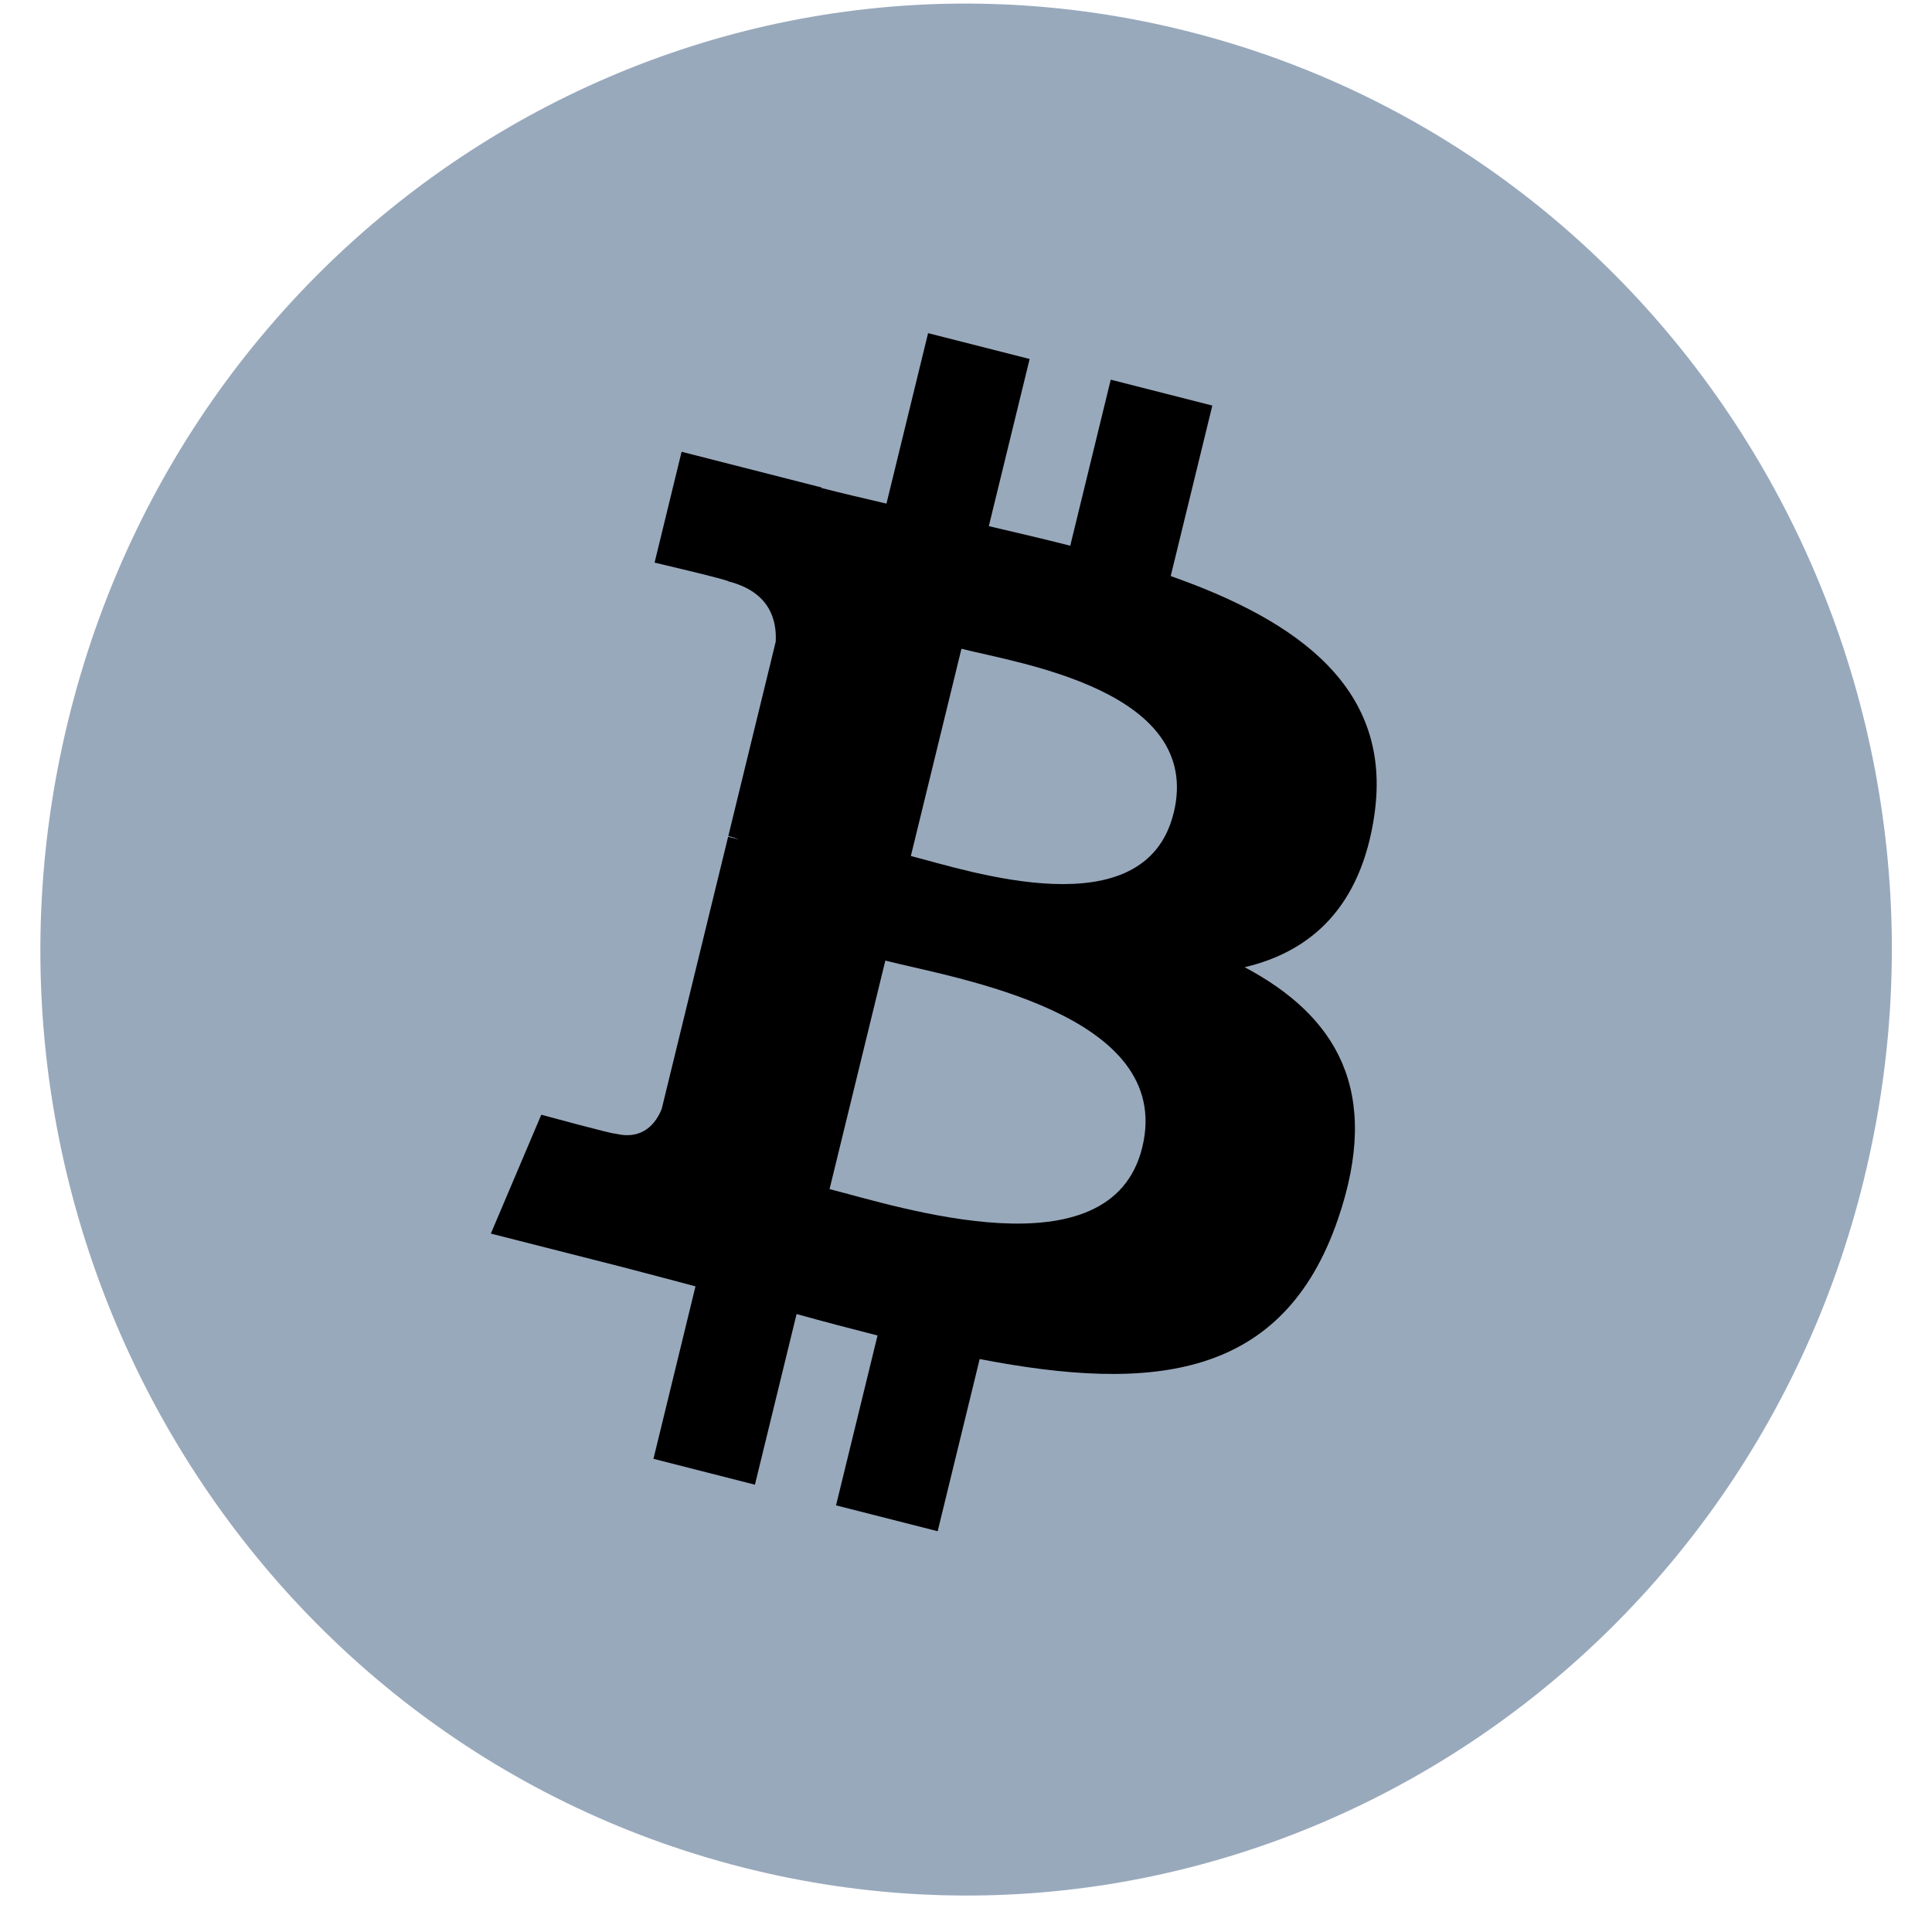 <svg width="32" height="32" viewBox="0 0 46 48" fill="none" xmlns="http://www.w3.org/2000/svg">
<g>
<path d="M45.315 29.277C42.242 41.868 29.761 49.53 17.437 46.391C5.118 43.252 -2.382 30.498 0.692 17.909C3.762 5.316 16.244 -2.347 28.564 0.792C40.888 3.931 48.387 16.686 45.314 29.277L45.314 29.277H45.315Z" fill="#99A9BC"/>
<path d="M33.146 20.243C33.603 17.115 31.273 15.434 28.086 14.312L29.12 10.076L26.596 9.433L25.59 13.558C24.926 13.389 24.244 13.23 23.567 13.072L24.581 8.919L22.058 8.277L21.024 12.512C20.475 12.384 19.935 12.258 19.412 12.125L19.415 12.112L15.934 11.224L15.263 13.978C15.263 13.978 17.135 14.417 17.096 14.444C18.118 14.704 18.303 15.396 18.272 15.944L17.095 20.77C17.165 20.789 17.256 20.815 17.357 20.857C17.273 20.835 17.183 20.812 17.09 20.789L15.44 27.55C15.315 27.868 14.998 28.344 14.283 28.163C14.308 28.201 12.448 27.695 12.448 27.695L11.195 30.648L14.48 31.484C15.091 31.641 15.69 31.805 16.279 31.959L15.235 36.244L17.756 36.887L18.791 32.647C19.479 32.838 20.148 33.014 20.802 33.18L19.771 37.4L22.296 38.043L23.34 33.765C27.644 34.598 30.881 34.262 32.243 30.284C33.341 27.082 32.188 25.235 29.924 24.03C31.573 23.641 32.815 22.533 33.147 20.243L33.146 20.243L33.146 20.243ZM27.379 28.506C26.599 31.708 21.321 29.977 19.61 29.543L20.996 23.866C22.707 24.302 28.194 25.166 27.379 28.506H27.379ZM28.159 20.197C27.448 23.11 23.055 21.63 21.63 21.267L22.887 16.118C24.312 16.481 28.901 17.158 28.16 20.197H28.159Z" fill="#000"/>
</g>
</svg>
